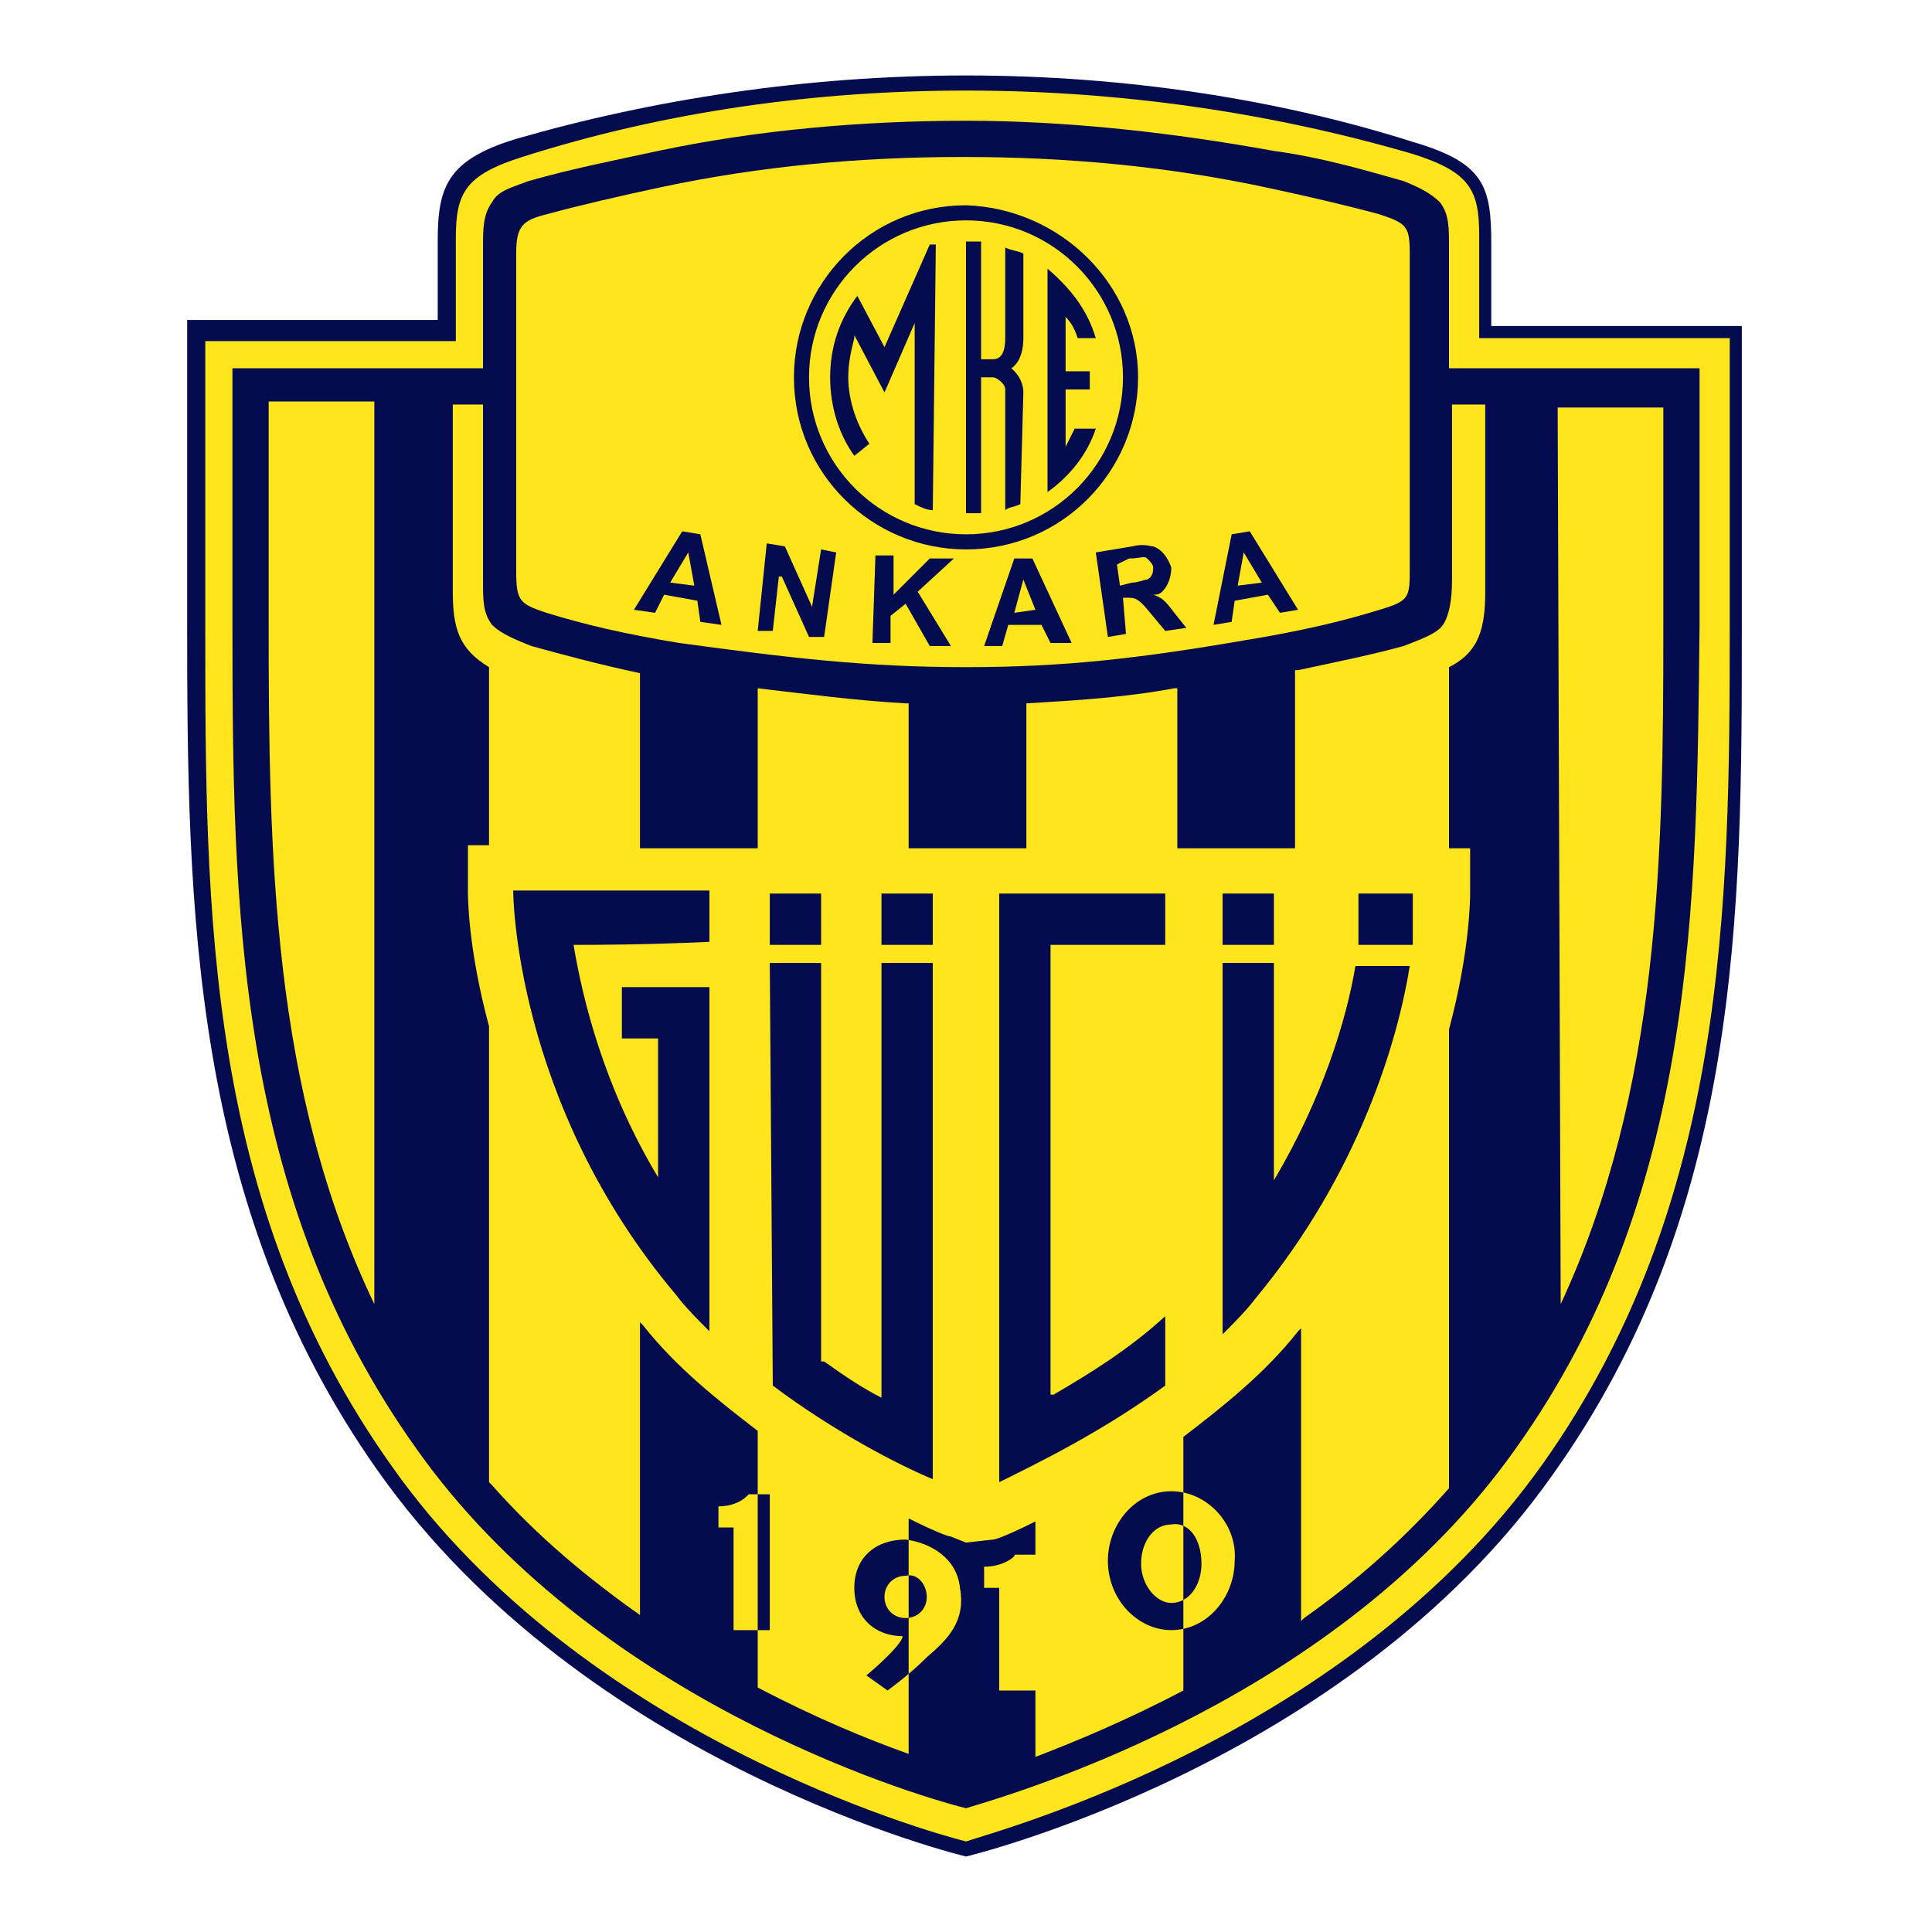 <?xml version="1.0" encoding="utf-8"?>
<!-- Generator: Adobe Illustrator 18.0.0, SVG Export Plug-In . SVG Version: 6.00 Build 0)  -->
<!DOCTYPE svg PUBLIC "-//W3C//DTD SVG 1.1//EN" "http://www.w3.org/Graphics/SVG/1.1/DTD/svg11.dtd">
<svg version="1.1" id="Layer_1" xmlns="http://www.w3.org/2000/svg" xmlns:xlink="http://www.w3.org/1999/xlink" x="0px" y="0px"
	 width="64px" height="64px" viewBox="0 0 64 64" enable-background="new 0 0 64 64" xml:space="preserve">
<g>
	<path fill="#050B4F" d="M51.4,48.9c6.3-8.8,6.3-18.7,6.3-28.1v-10h-8.3V8.1c0-1.9-0.2-2.7-2.6-3.4C42.4,3.3,37.3,2.5,32,2.5h0
		c-5.3,0-10.4,0.8-14.9,2.1c-2.3,0.7-2.6,1.6-2.6,3.4v2.6H6.2v10c0,9.4,0.1,19.3,6.3,28.1C19.4,58.5,32,61.5,32,61.5
		S44.6,58.5,51.4,48.9z"/>
	<path fill="#FFE61C" d="M37.7,12.5c0,3.1-2.5,5.7-5.7,5.7c-3.1,0-5.7-2.5-5.7-5.7c0-3.1,2.5-5.7,5.7-5.7
		C35.1,6.9,37.7,9.4,37.7,12.5z M32,22.1c3.3,0,5.8-0.3,9.3-0.9c1.8-0.3,3.1-0.6,4.4-1c1-0.3,1-0.4,1-1.4V8.4c0-0.9-0.1-1-1-1.3
		c-1.1-0.3-2.4-0.6-3.8-0.9c-3.3-0.7-6.6-1-10-1h0c-3.4,0-6.7,0.3-10,1c-1.4,0.3-2.7,0.6-3.8,0.9c-0.8,0.2-1,0.4-1,1.3v10.5
		c0,1,0.1,1.1,1,1.4c1.3,0.4,2.6,0.7,4.4,1C26.2,21.8,28.7,22.1,32,22.1L32,22.1z"/>
	<path fill="#FFE61C" d="M49,11.2c0,0,7.4,0,8.3,0c0,0.9,0,9.5,0,9.5c0,9.4-0.1,19.2-6.2,27.8l0,0C44.7,57.5,33.2,60.6,32,61
		c-1.2-0.3-12.7-3.5-19-12.4c-6.2-8.7-6.2-18.4-6.2-27.8c0,0,0-8.6,0-9.5c0.9,0,8.3,0,8.3,0s0-3.4,0-3.4c0-1.5,0.3-2.1,2.2-2.7
		C22,3.7,27,3,32,3h0c5,0,10,0.7,14.8,2.1C48.7,5.7,49,6.3,49,7.8C49,7.8,49,11.2,49,11.2z M16,12.2c-4.6,0-7.8,0-8.3,0
		c0,2.2,0,8.5,0,8.5c0,9.3,0.1,18.9,6.1,27.3C19.6,56.2,30,59.4,32,59.9h0c2-0.6,12.4-3.7,18.2-11.9c6-8.4,6-18,6.1-27.3
		c0,0,0-6.4,0-8.5c-0.5,0-3.7,0-8.3,0l0-0.1V8.2c0-0.7,0-1.1-0.3-1.5c-0.3-0.3-0.7-0.5-1.2-0.7c-1.4-0.4-2.8-0.8-4.3-1
		C38.9,4.4,35.4,4,32,4h0c-3.4,0-6.9,0.3-10.2,1c-1.4,0.3-2.9,0.6-4.3,1c-0.5,0.2-1,0.3-1.2,0.7C16,7.1,16,7.6,16,8.2L16,12.2
		L16,12.2z"/>
	<path fill="#FFE61C" d="M12.4,43.2V13.4l0-0.1c-2,0-3.3,0-3.5,0c0,2.1,0,7.3,0,7.3C8.9,28.3,9,36.1,12.4,43.2L12.4,43.2z"/>
	<path fill="#FFE61C" d="M51.7,43.2c3.3-7.1,3.4-14.9,3.4-22.4c0,0,0-5.3,0-7.3c-0.2,0-1.4,0-3.4,0l-0.1,0L51.7,43.2L51.7,43.2z"/>
	<path fill="#FFE61C" d="M25.1,55.9v-8.4l0-0.1c-1.3-1-2.7-2.1-3.8-3.5l0,0l-0.1-0.1v9.6l0,0.1c-1.7-1.2-3.4-2.6-4.9-4.3l-0.1-0.1
		v-15l0-0.1c-0.7-2.6-0.7-4.3-0.7-4.5l0-1.5h0.6l0.1,0v-5.8l0-0.1c-1-0.6-1.2-1.3-1.2-2.5c0,0,0-3.1,0-6.1l0-0.1c0.3,0,0.6,0,1,0
		l0,0v5.8c0,0.7,0,1.1,0.3,1.5c0.3,0.3,0.8,0.5,1.3,0.7c1.1,0.3,2.2,0.6,3.6,0.9l0,0.1V28l0,0.1H25l0.1,0v-5.2l0-0.1
		c1.7,0.2,3.2,0.4,4.9,0.5l0.1,0V28l0,0.1h3.8l0.1,0v-4.7l0-0.1c1.7-0.1,3.3-0.2,4.9-0.5l0.1,0V28l0,0.1h3.8l0.1,0v-5.9l0.1,0
		c1.4-0.3,2.4-0.5,3.5-0.8c0.5-0.2,1.1-0.4,1.3-0.7c0.2-0.3,0.3-0.8,0.3-1.5v-5.8l0.1,0c0.3,0,0.6,0,0.9,0l0.1,0c0,3,0,6.2,0,6.2
		c0,1.2-0.2,2-1.2,2.5l0,0V28l0,0.1h0.7l0,1.5c0,0.1,0,1.9-0.7,4.5l0,0.1v15.1l0,0c-1.5,1.7-3.1,3.1-4.8,4.3l-0.1,0.1v-9.6l0-0.1
		c0,0,0,0-0.1,0.1c-1.1,1.4-2.5,2.5-3.8,3.5l0,0.1v8.3l0,0c-1.9,1-3.6,1.7-4.9,2.2l0-0.1v-7.7l0,0c-0.8,0.4-1.3,0.6-1.4,0.6L32,51.1
		l-0.5-0.2c-0.1,0-0.6-0.2-1.4-0.6l0,0.1v7.7l0,0C28.7,57.6,27,56.9,25.1,55.9L25.1,55.9z M38.8,49.4c-1.2,0-2.1,1.1-2.1,2.3
		c0,1.3,1,2.3,2.1,2.3c1.2,0,2.1-1.1,2.1-2.3C41,50.5,40,49.4,38.8,49.4z M39.8,51.8c0,0.7-0.4,1.3-1,1.3c-0.5,0-1-0.6-1-1.3
		c0-0.7,0.4-1.3,1-1.3C39.4,50.4,39.8,51,39.8,51.8z M32.6,51.9v0.7h0.5V56h1.2v-4.5h-0.7C33.7,51.5,33.3,51.9,32.6,51.9z
		 M23.8,49.9v0.7h0.5V54h1.2v-4.5h-0.7C24.8,49.5,24.5,49.9,23.8,49.9z M28.7,55.5l0.7,0.5c0,0,0.7-0.5,1.3-1.1
		c0.7-0.6,1.3-1.2,1.1-2.3c-0.1-1-1-1.5-1.8-1.6c-1,0-1.7,0.6-1.7,1.6c0,1,0.7,1.6,1.6,1.6C29.9,54.4,29.3,55,28.7,55.5z M30.7,52.9
		c0,0.4-0.3,0.7-0.7,0.7c-0.4,0-0.7-0.3-0.7-0.7c0-0.4,0.3-0.7,0.7-0.7C30.4,52.1,30.7,52.5,30.7,52.9z"/>
	<circle fill="#FFE61C" cx="32" cy="12.5" r="5.2"/>
	<path fill="#050B4F" d="M23.2,20.6l-0.1-0.7L22,19.7l-0.3,0.6L21,20.2l1.6-2.6l0.6,0.1l0.7,3L23.2,20.6z M23,19.4l-0.2-1.1l-0.6,1
		L23,19.4z"/>
	<polygon fill="#050B4F" points="25.4,18 26,18.1 26.9,20.1 26.9,20.1 27.2,18.2 27.7,18.3 27.3,21.1 26.8,21.1 25.9,19.1 
		25.8,19.1 25.6,20.9 25.1,20.9 	"/>
	<polygon fill="#050B4F" points="29,18.4 29.6,18.4 29.6,19.7 30.8,18.5 31.6,18.5 30.4,19.6 31.5,21.4 30.8,21.4 30,20 29.5,20.4 
		29.5,21.3 28.9,21.3 	"/>
	<path fill="#050B4F" d="M34.8,21.3l-0.3-0.6l-1.1,0l-0.2,0.7l-0.6,0l1-2.9l0.6,0l1.3,2.8L34.8,21.3z M34.3,20.2l-0.4-1l-0.3,1.1
		L34.3,20.2z"/>
	<path fill="#050B4F" d="M36.3,18.3l1.2-0.2c0.4-0.1,0.6,0,0.7,0c0.3,0.1,0.5,0.4,0.6,0.7c0,0.3-0.1,0.6-0.3,0.8
		c-0.1,0.1-0.2,0.1-0.3,0.1l0,0c0.3,0.1,0.4,0.2,0.7,0.6l0.4,0.5l-0.7,0.1l-0.5-0.6c-0.4-0.5-0.5-0.5-0.8-0.5l-0.1,0l0.1,1.2
		l-0.6,0.1L36.3,18.3z M37.1,19.4l0.4-0.1c0.2,0,0.4-0.1,0.5-0.1c0.2-0.1,0.2-0.3,0.2-0.4c0-0.1-0.1-0.2-0.2-0.3
		c-0.1-0.1-0.2,0-0.6,0L37,18.7L37.1,19.4z"/>
	<path fill="#050B4F" d="M42.4,20.3L42,19.7l-1.1,0.2l-0.1,0.7l-0.6,0.1l0.6-3l0.6-0.1l1.6,2.6L42.4,20.3z M41.8,19.3l-0.6-1
		L41,19.4L41.8,19.3z"/>
	<path fill="#050B4F" d="M33.8,16.7c-0.2,0.1-0.4,0.1-0.5,0.2l0,0v-4c0-0.2-0.3-0.4-0.4-0.4h-0.4l0,0.1v4.4l0,0c-0.1,0-0.3,0-0.4,0
		c0,0-0.1,0-0.1,0l0,0V8l0,0c0,0,0.1,0,0.1,0c0.1,0,0.3,0,0.4,0l0,0v3.8v0.1h0.4c0.3,0,0.4-0.3,0.4-0.7V8.2l0,0
		c0.2,0.1,0.4,0.1,0.6,0.2l0,0v2.8c0,0.8-0.4,1-0.4,1s0.4,0.3,0.4,0.8L33.8,16.7L33.8,16.7z"/>
	<path fill="#050B4F" d="M36.3,11.2h-0.6l0,0c-0.1-0.3-0.2-0.5-0.4-0.7l0,0v1.8l0,0h0.8v0.6h-0.8l0,0v1.9l0,0
		c0.1-0.2,0.2-0.4,0.3-0.6l0,0h0.7l0,0c-0.3,0.9-0.9,1.6-1.6,2.1l0,0V8.9l0,0C35.4,9.5,36,10.2,36.3,11.2L36.3,11.2z"/>
	<path fill="#050B4F" d="M30.9,16.9c-0.2,0-0.4-0.1-0.6-0.2l0,0v-6l0,0l-1,2.3l-1-1.9l0,0.1c-0.1,0.4-0.2,0.8-0.2,1.3
		c0,0.8,0.3,1.6,0.7,2.2l-0.5,0.4c-0.5-0.7-0.8-1.6-0.8-2.6c0-1,0.3-1.9,0.9-2.7l0,0l0.9,1.7l1.5-3.4l0,0c0.1,0,0.1,0,0.2,0l0,0
		L30.9,16.9L30.9,16.9z"/>
	<path fill="#050B4F" d="M42.2,31.3c-0.5,0-1.1,0-1.7,0h0v-1.7l0,0h1.7l0,0L42.2,31.3L42.2,31.3z M46.8,31.3v-1.7l0,0H45l0,0v1.7h0
		C45.6,31.3,46.2,31.3,46.8,31.3L46.8,31.3z M42.2,31.9h-1.7l0,0v12.2v0.1c0.4-0.4,0.8-0.8,1.1-1.2c3.4-4.1,4.7-8.5,5.1-11l0,0h-1.8
		l0,0c-0.3,1.8-1.1,4.4-2.7,7.1l0-0.1L42.2,31.9L42.2,31.9z"/>
	<path fill="#050B4F" d="M33.1,49.1V29.6l0.1,0h5.4l0,0v1.7l-0.1,0c-1.2,0-2.4,0-3.6,0l-0.1,0v14.9l0.1,0c1.2-0.7,2.5-1.5,3.7-2.6
		l0,0.1v2.2l0,0C36.4,47.5,34.3,48.5,33.1,49.1L33.1,49.1z"/>
	<path fill="#050B4F" d="M30.9,31.3h-1.7v-1.7h1.7V31.3z M27.2,29.6h-1.7v1.7h1.7V29.6z M25.6,45.9c2,1.5,4.1,2.6,5.3,3.1l0,0V32
		v-0.1h-1.7l0,0.1v14.3l0,0c-0.6-0.3-1.2-0.7-1.9-1.2l-0.1,0V31.9v0h-1.7v0L25.6,45.9L25.6,45.9z"/>
	<path fill="#050B4F" d="M23.5,31.2v-1.6l0-0.1h-6.5c0,0,0,7,5.4,13.4c0.3,0.4,0.7,0.8,1.1,1.2l0,0.1V32.8l0-0.1h-2.9v1.7h1.2l0,0.1
		v4.6l0-0.1c-1.8-3-2.5-5.9-2.8-7.7C19.7,31.3,21.3,31.3,23.5,31.2L23.5,31.2z"/>
</g>
</svg>
